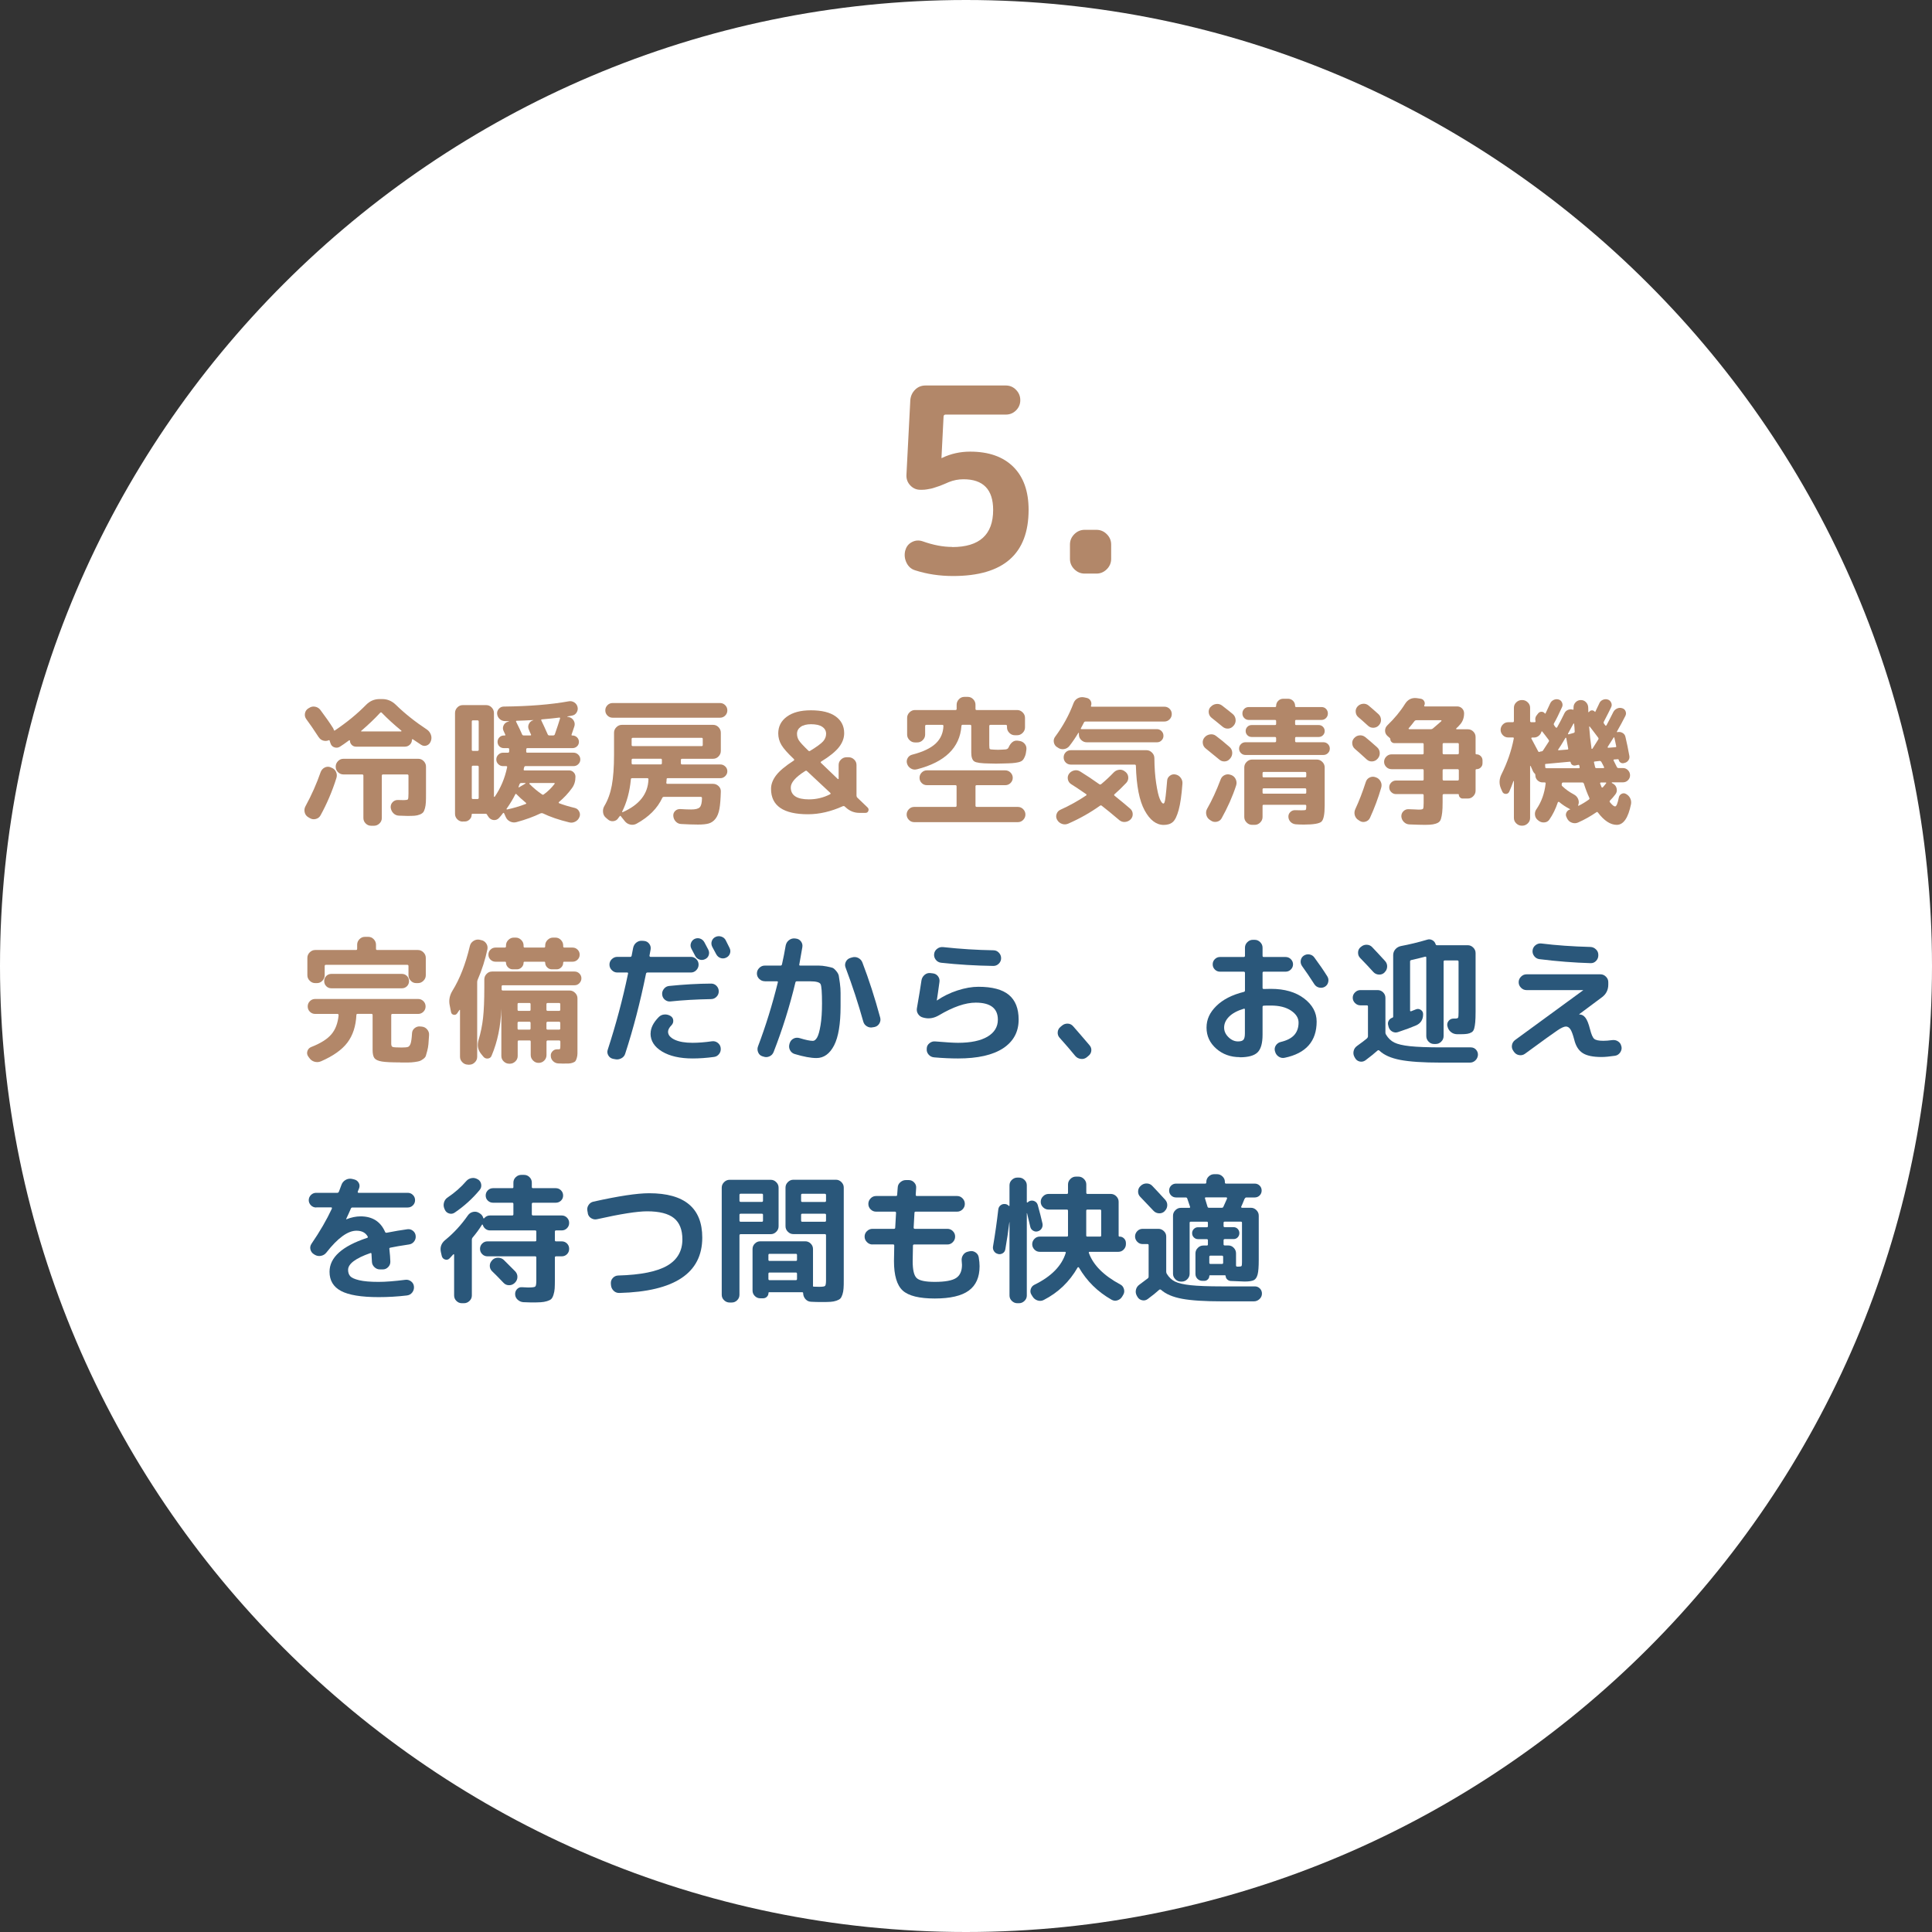 <?xml version="1.0" encoding="UTF-8"?>
<svg id="_レイヤー_2" data-name="レイヤー 2" xmlns="http://www.w3.org/2000/svg" viewBox="0 0 278.96 278.96">
  <rect x="0" y="0" width="278.96" height="278.96" fill="#333333" stroke="none"/>
  <defs>
    <style>
      .cls-1 {
        fill: #2a577a;
      }

      .cls-2 {
        fill: #fff;
      }

      .cls-3 {
        fill: #b28769;
      }
    </style>
  </defs>
  <g id="_文字" data-name="文字">
    <g>
      <path class="cls-2" d="M278.96,139.48c0,76.72-62.77,139.48-139.48,139.48S0,216.2,0,139.48h0C0,62.77,62.77,0,139.48,0s139.48,62.77,139.48,139.48h0Z"/>
      <g>
        <path class="cls-3" d="M44.5,117.99c-.27-.16-.44-.4-.51-.71-.07-.31-.03-.61.13-.89.87-1.59,1.59-3.22,2.18-4.91.11-.29.3-.51.57-.65.27-.14.56-.16.85-.05l.12.06c.31.11.53.3.67.59.14.29.16.58.07.89-.61,1.94-1.38,3.74-2.3,5.41-.15.27-.37.44-.68.52-.31.08-.59.04-.86-.12l-.24-.14ZM46.02,106.45c-.72-1.11-1.32-1.98-1.8-2.62-.17-.24-.24-.51-.19-.81.05-.3.2-.54.45-.71l.14-.08c.27-.19.56-.25.88-.19.32.06.57.22.76.47.77,1.03,1.38,1.9,1.82,2.6.05.08.09.17.12.28.03.11.09.13.18.06,1.72-1.16,3.22-2.39,4.49-3.69.55-.55,1.19-.82,1.92-.82h.42c.72,0,1.37.27,1.94.82,1.33,1.3,2.84,2.49,4.51,3.59.27.19.45.44.56.75.11.31.1.62-.02.93l-.02.04c-.11.28-.3.47-.57.57s-.54.07-.79-.09c-.53-.35-.93-.61-1.2-.8-.03-.03-.06-.03-.09-.01s-.05.04-.05.07c0,.28-.1.52-.3.71s-.44.29-.72.29h-7.05c-.24,0-.45-.08-.62-.25s-.26-.37-.26-.61c0-.03-.01-.05-.04-.06-.03-.01-.05-.01-.08,0-.52.39-.96.69-1.32.92-.25.16-.52.19-.8.1-.28-.09-.47-.28-.56-.56l-.04-.12c-.04-.09-.07-.18-.08-.26-.03-.09-.08-.12-.16-.08-.25.11-.52.12-.79.04-.27-.08-.48-.24-.63-.48ZM58.38,115.52c.29,0,.47-.04.52-.11.05-.07.08-.34.08-.81v-2.6c0-.12-.06-.18-.18-.18h-3.49c-.12,0-.18.06-.18.18v6.11c0,.31-.11.57-.34.79-.23.22-.49.33-.8.33h-.4c-.31,0-.57-.11-.79-.33-.22-.22-.33-.48-.33-.79v-6.11c0-.12-.06-.18-.18-.18h-2.7c-.31,0-.57-.11-.79-.33-.22-.22-.33-.48-.33-.79s.11-.57.33-.8c.22-.23.48-.34.79-.34h10.8c.31,0,.57.11.79.34.22.23.33.49.33.8v3.83c0,.55,0,.98-.02,1.29-.01.31-.06.61-.13.88-.07.27-.16.47-.26.59-.1.12-.26.23-.49.32-.23.09-.47.15-.73.17-.26.02-.61.03-1.05.03-.11,0-.52-.01-1.24-.04-.32-.01-.59-.14-.81-.37-.22-.23-.34-.51-.37-.83-.01-.29.08-.55.29-.76.21-.21.46-.31.77-.3.29.01.6.02.92.02ZM52.17,105.51c-.07.07-.05.1.06.1h5.69s.04-.02.05-.05c0-.03,0-.06-.03-.07-1.07-.88-2.01-1.74-2.82-2.58-.07-.08-.15-.07-.24.02-.77.84-1.68,1.7-2.7,2.58Z"/>
        <path class="cls-3" d="M66.82,118.63c-.31,0-.57-.11-.79-.33-.22-.22-.33-.48-.33-.79v-14.56c0-.31.11-.57.33-.8.22-.23.48-.34.79-.34h3.38c.31,0,.57.11.79.34.22.23.33.49.33.8v12.06s.01.04.04.05c.03,0,.05,0,.08-.03.85-1.24,1.45-2.65,1.78-4.23.03-.12-.02-.18-.14-.18h-.44c-.27,0-.5-.09-.69-.28s-.29-.41-.29-.68.1-.5.29-.69c.19-.19.42-.29.69-.29h.7c.12,0,.18-.06.18-.18,0-.04,0-.09,0-.16,0-.07,0-.11,0-.14,0-.12-.05-.18-.16-.18h-.62c-.25,0-.47-.09-.64-.26-.17-.17-.26-.39-.26-.64s.09-.47.26-.65c.17-.18.39-.27.64-.27h.12c.09,0,.13-.04.1-.12-.03-.05-.07-.14-.12-.26-.05-.12-.09-.21-.12-.26-.13-.27-.14-.53-.02-.8s.32-.45.6-.54l.18-.06s.02,0,.02-.02,0-.02-.02-.02h-.54c-.31,0-.57-.1-.79-.3-.22-.2-.34-.45-.37-.74-.03-.28.06-.53.25-.74.19-.21.43-.32.71-.32,3.67-.04,6.8-.29,9.39-.76.28-.05.54,0,.79.16s.4.38.47.66c.07.28.02.54-.13.79-.15.25-.37.4-.65.45-.29.05-.52.09-.68.12-.01,0-.02.01-.02.03s0,.03.02.03l.22.04c.29.07.52.23.68.5.16.27.19.55.1.84-.08.25-.21.65-.4,1.18-.03.09,0,.14.1.14h.04c.25,0,.47.09.65.27.18.18.27.4.27.65s-.09.47-.27.64c-.18.17-.4.26-.65.26h-6.51c-.12,0-.18.07-.18.2v.3c0,.11.05.16.14.16h6.69c.27,0,.5.1.69.29.19.19.29.42.29.69s-.1.49-.29.68-.42.28-.69.28h-6.93c-.11,0-.17.06-.2.18-.01.03-.03.07-.04.14-.01.07-.02.11-.02.14-.03.11.01.16.12.16h6.43c.25,0,.47.09.65.27.18.18.27.4.27.65,0,.64-.17,1.2-.52,1.66-.53.73-1.15,1.4-1.86,1.98-.03.03-.04.06-.04.1s.02.07.06.08c.63.24,1.38.47,2.26.68.28.07.49.23.63.5.14.27.16.53.05.8-.12.31-.32.53-.61.68-.29.15-.58.18-.89.1-1.48-.36-2.74-.79-3.79-1.3-.11-.04-.21-.04-.32,0-1.01.49-2.17.91-3.46,1.26-.32.09-.63.07-.93-.07-.3-.14-.52-.36-.65-.67l-.22-.5c-.07-.11-.13-.12-.18-.04-.17.24-.37.47-.58.7-.2.21-.45.31-.74.29s-.53-.15-.72-.39l-.14-.2c-.07-.09-.1-.15-.1-.16-.04-.11-.12-.16-.24-.16h-1.86c-.09,0-.14.05-.14.14,0,.27-.1.5-.3.69-.2.19-.43.29-.7.29h-.3ZM68.12,104.19v4.07c0,.11.05.16.16.16h.66c.12,0,.18-.05.18-.16v-4.07c0-.12-.06-.18-.18-.18h-.66c-.11,0-.16.06-.16.18ZM68.12,110.74v4.47c0,.11.05.16.16.16h.66c.12,0,.18-.05.18-.16v-4.47c0-.12-.06-.18-.18-.18h-.66c-.11,0-.16.06-.16.18ZM73.15,116.76s-.03.06,0,.09c.02.03.04.04.07.03.89-.19,1.8-.45,2.7-.8.04-.01.06-.04.06-.08s-.01-.07-.04-.08c-.55-.45-1-.87-1.36-1.24-.08-.08-.14-.07-.18.02-.33.67-.75,1.36-1.24,2.06ZM74.63,104.07c-.12,0-.15.05-.1.16.4.8.69,1.41.86,1.82.04.09.11.14.22.14h.96c.11,0,.14-.05.1-.14-.04-.07-.09-.18-.16-.34-.07-.16-.11-.27-.14-.34-.13-.27-.14-.54-.02-.81.12-.27.32-.46.6-.55h.04s.02,0,.02-.02,0-.02-.02-.02c-1,.05-1.79.09-2.36.1ZM75.85,113.06h-.6c-.11,0-.19.06-.24.18-.07.2-.11.33-.14.38-.01.03,0,.05,0,.06.02.01.04.01.07,0l.92-.54s.02-.03.02-.05-.01-.03-.04-.03ZM76.51,113.06s-.05.02-.07.05c-.02.03-.02.06,0,.07.56.57,1.17,1.08,1.82,1.52.09.07.18.07.26,0,.57-.41,1.09-.91,1.54-1.5.07-.09.05-.14-.06-.14h-3.5ZM78.25,103.87c-.11,0-.13.06-.08.18.21.43.52,1.09.92,2,.04.09.12.14.24.14h.54c.12,0,.2-.05.24-.16.32-.91.57-1.68.76-2.3.01-.08-.02-.12-.1-.12-.61.08-1.46.17-2.52.26Z"/>
        <path class="cls-3" d="M87.74,118.29l-.28-.24c-.23-.2-.36-.47-.39-.8-.03-.33.04-.63.21-.9.49-.83.85-1.81,1.06-2.95.21-1.14.32-2.61.32-4.4v-3.2c0-.31.11-.57.34-.8.23-.23.49-.34.8-.34h13.16c.31,0,.57.11.79.34.22.23.33.49.33.8v2.62c0,.31-.11.57-.33.8s-.48.34-.79.34h-4.47c-.12,0-.18.06-.18.18v.46c0,.12.06.18.18.18h5.53c.27,0,.5.1.7.29.2.19.3.42.3.69s-.1.5-.3.7c-.2.2-.43.3-.7.3h-7.61c-.11,0-.16.05-.16.16,0,.12-.01.29-.04.5,0,.11.05.16.16.16h6.59c.31,0,.57.11.8.33.23.22.33.48.32.79-.03,1.05-.09,1.89-.2,2.49-.11.61-.3,1.08-.57,1.43-.27.35-.6.57-.97.68-.37.11-.89.16-1.56.16-.72,0-1.53-.03-2.42-.08-.31-.01-.57-.13-.78-.35-.21-.22-.33-.48-.36-.79-.03-.29.06-.54.26-.74.2-.2.45-.29.74-.28.61.04,1.14.06,1.58.06.61,0,1.02-.1,1.23-.31s.32-.65.33-1.33c0-.12-.06-.18-.18-.18h-5.31c-.12,0-.2.05-.24.14-.71,1.52-1.94,2.76-3.71,3.73-.29.16-.6.2-.92.13-.32-.07-.59-.24-.8-.51l-.56-.7c-.05-.08-.11-.07-.18.02-.01.04-.05.09-.1.14-.05.05-.09.1-.1.14-.17.25-.41.39-.72.42-.31.03-.57-.07-.8-.28ZM88.46,103.63c-.29,0-.54-.1-.75-.31-.21-.21-.31-.46-.31-.75s.1-.54.31-.75.46-.31.75-.31h15.5c.29,0,.54.1.75.31s.31.46.31.75-.1.54-.31.75c-.21.21-.46.31-.75.31h-15.5ZM89.84,117.19s-.01.05,0,.07c.02.02.04.02.07.01,2.42-1.07,3.66-2.65,3.72-4.75,0-.11-.06-.16-.18-.16h-2.18c-.12,0-.18.06-.18.18-.17,1.78-.59,3.32-1.26,4.65ZM91.2,106.71v.86c0,.11.06.16.18.16h9.93c.11,0,.16-.05.16-.16v-.86c0-.12-.05-.18-.16-.18h-9.93c-.12,0-.18.06-.18.18ZM91.2,110.11v.08c0,.12.05.18.16.18h4.05c.11,0,.16-.06.16-.18v-.46c0-.12-.05-.18-.16-.18h-4.03c-.12,0-.18.06-.18.18v.38Z"/>
        <path class="cls-3" d="M116.68,117.57c-3.57,0-5.35-1.22-5.35-3.67,0-.67.25-1.32.74-1.96.49-.64,1.34-1.35,2.54-2.12.04-.01.06-.05.06-.1s-.01-.09-.04-.12c-.88-.83-1.48-1.5-1.79-2.02-.31-.52-.47-1.08-.47-1.68,0-1,.41-1.81,1.24-2.42.83-.61,1.98-.92,3.46-.92,1.58,0,2.77.29,3.59.88.82.59,1.23,1.4,1.23,2.42,0,.71-.25,1.38-.75,2.02-.5.64-1.36,1.34-2.57,2.08-.09.05-.1.12-.02.2l2.42,2.32s.04.03.07.01.05-.04.05-.07v-1.96c0-.31.11-.57.34-.79.23-.22.49-.33.8-.33h.3c.31,0,.57.11.8.33.23.22.34.48.34.79v4.41c0,.12.04.22.12.3l1.48,1.42c.15.15.18.31.11.5-.07.19-.21.28-.41.28h-.88c-.75,0-1.4-.26-1.96-.78l-.16-.14c-.07-.07-.16-.08-.28-.04-1.71.77-3.38,1.16-5.03,1.16ZM116.24,111.34c-1.38.87-2.06,1.66-2.06,2.36,0,1.15.88,1.72,2.62,1.72,1.09,0,2.12-.25,3.06-.74.09-.05.1-.12.02-.2l-3.36-3.14c-.08-.08-.17-.08-.28,0ZM117.1,104.57c-.64,0-1.14.13-1.49.38-.35.25-.53.59-.53,1,0,.35.09.66.27.95s.64.78,1.37,1.49c.08.08.17.09.26.02.96-.59,1.58-1.04,1.87-1.37.29-.33.43-.69.43-1.09,0-.43-.19-.76-.56-1.01-.37-.25-.92-.37-1.62-.37Z"/>
        <path class="cls-3" d="M132.01,118.71c-.31,0-.57-.11-.78-.33-.21-.22-.32-.48-.32-.77s.11-.55.32-.77c.21-.22.47-.33.78-.33h5.93c.12,0,.18-.06.18-.18v-2.8c0-.11-.06-.16-.18-.16h-4.11c-.29,0-.54-.1-.75-.31-.21-.21-.31-.46-.31-.75s.1-.55.31-.76c.21-.21.46-.32.75-.32h11.32c.29,0,.55.11.76.32.21.21.32.47.32.76s-.11.54-.32.75c-.21.21-.47.31-.76.31h-4.12c-.12,0-.18.05-.18.16v2.8c0,.12.06.18.18.18h5.93c.31,0,.57.11.78.33s.32.48.32.77-.11.55-.32.77c-.21.22-.47.33-.78.33h-14.94ZM132.37,111.08c-.29.08-.58.04-.85-.12-.27-.16-.46-.39-.55-.7-.09-.28-.06-.55.09-.81s.38-.42.67-.49c1.52-.39,2.64-.92,3.37-1.6.72-.68,1.09-1.53,1.12-2.54,0-.11-.06-.16-.18-.16h-2.28c-.12,0-.18.06-.18.18v1.22c0,.31-.11.57-.34.8-.23.23-.49.34-.8.34h-.32c-.31,0-.57-.11-.8-.34-.23-.23-.34-.49-.34-.8v-2.4c0-.31.11-.57.34-.8.23-.23.49-.34.8-.34h5.83c.12,0,.18-.05.18-.16v-.6c0-.31.11-.57.33-.8.22-.23.48-.34.79-.34h.48c.31,0,.57.11.79.34.22.23.33.49.33.8v.6c0,.11.06.16.18.16h5.83c.31,0,.57.11.8.34.23.23.34.49.34.8v1.36c0,.31-.11.57-.34.8-.23.23-.49.34-.8.34h-.32c-.31,0-.57-.11-.8-.34-.23-.23-.34-.49-.34-.8v-.18c0-.12-.06-.18-.18-.18h-2.22c-.11,0-.16.06-.16.18v2.76c0,.32.03.5.08.55.05.05.26.08.62.09.05,0,.15,0,.28.01.13,0,.23.01.28.01s.14,0,.27-.01c.13,0,.22-.01.29-.01.24-.01.41-.02.5-.03.09,0,.18-.03.27-.07s.15-.11.19-.2c.32-.72.75-1.05,1.28-1l.28.04c.32.04.58.18.78.42.2.24.28.52.24.84-.04.39-.1.69-.19.92-.09.23-.19.42-.32.57s-.34.26-.64.33c-.3.07-.6.11-.91.13-.31.02-.77.04-1.4.05-.11,0-.26,0-.46.01-.2,0-.35.01-.46.01s-.26,0-.46-.01c-.2,0-.35-.01-.46-.01-1.19-.01-1.93-.11-2.22-.3-.29-.19-.44-.61-.44-1.28v-3.83c0-.12-.06-.18-.18-.18h-1.06c-.12,0-.18.06-.18.18-.23,3.12-2.37,5.21-6.43,6.25Z"/>
        <path class="cls-3" d="M152.61,107.87c-.25-.17-.4-.41-.45-.71-.05-.3.02-.57.21-.81,1.11-1.5,1.99-3.1,2.64-4.83.12-.31.32-.54.59-.69.27-.15.57-.2.89-.15l.38.08c.27.05.47.19.6.42.13.23.15.47.06.72-.03.09,0,.14.1.14h10.5c.29,0,.54.1.75.31.21.21.31.46.31.75s-.1.55-.31.76c-.21.21-.46.32-.75.32h-11.38c-.12,0-.2.05-.24.14-.19.37-.33.65-.44.84-.05.08-.02.12.1.12h10.88c.25,0,.47.09.66.28.19.19.28.41.28.68s-.09.47-.27.66c-.18.19-.4.28-.67.28h-10.13c-.31,0-.57-.11-.8-.33-.23-.22-.34-.48-.34-.79v-.2s-.01-.04-.03-.05c-.02,0-.04,0-.05.01-.4.67-.83,1.3-1.28,1.88-.2.25-.46.41-.78.46-.32.05-.61-.01-.88-.2l-.14-.1ZM153.11,116.92c1.33-.6,2.57-1.29,3.71-2.06.04-.01.06-.05.06-.1s-.02-.09-.06-.1c-.88-.61-1.6-1.09-2.16-1.44-.25-.16-.41-.39-.47-.69-.06-.3,0-.57.17-.81.19-.25.44-.41.75-.48.31-.07.6-.01.87.16.91.56,1.83,1.18,2.76,1.84.08.05.17.05.26-.02.64-.53,1.25-1.1,1.82-1.7.23-.23.5-.35.81-.38.31-.03.59.07.83.28l.06.04c.24.2.37.46.39.77.02.31-.08.58-.29.81-.65.68-1.22,1.23-1.7,1.64-.08.08-.07.15.02.22.88.71,1.62,1.32,2.22,1.84.24.2.37.45.39.76.02.31-.08.57-.29.8-.23.23-.5.35-.81.38-.31.03-.59-.06-.83-.26-1.07-.91-1.92-1.6-2.54-2.08-.08-.07-.17-.07-.26,0-1.36.97-2.88,1.84-4.57,2.58-.29.13-.6.15-.91.04-.31-.11-.55-.31-.71-.6-.15-.27-.17-.54-.07-.83.1-.29.28-.49.55-.61ZM169.69,111.82c.32.05.58.21.78.47s.29.55.26.87c-.12,1.64-.3,2.9-.54,3.78-.24.87-.52,1.46-.84,1.74-.32.29-.76.43-1.32.43-1.08,0-2-.7-2.76-2.1-.76-1.4-1.18-3.54-1.26-6.43,0-.12-.06-.18-.18-.18h-9.21c-.29,0-.54-.1-.74-.3-.2-.2-.3-.45-.3-.74s.1-.54.3-.74c.2-.2.45-.3.74-.3h10.92c.31,0,.57.12.8.35.23.23.34.5.34.81.01,1.36.1,2.57.26,3.62.16,1.05.33,1.81.52,2.25.19.45.36.67.52.67.07,0,.12-.06.17-.18.05-.12.1-.43.16-.92.06-.49.13-1.22.21-2.18.01-.29.14-.53.38-.72s.51-.25.8-.2Z"/>
        <path class="cls-3" d="M174.09,108.07c-.24-.19-.38-.44-.42-.75-.04-.31.04-.59.24-.83l.02-.02c.2-.24.46-.38.78-.43.32-.05.61.02.86.21.56.41,1.21.95,1.96,1.6.24.21.37.48.39.79.02.31-.07.6-.27.85l-.06.06c-.19.24-.43.37-.74.39-.31.02-.57-.07-.8-.27-.28-.24-.93-.77-1.96-1.6ZM177.77,111.9c.31.12.53.33.66.62.13.29.15.59.06.88-.53,1.63-1.24,3.21-2.1,4.75-.15.27-.38.43-.69.5-.31.07-.6.01-.85-.16l-.18-.12c-.25-.17-.42-.41-.49-.72-.07-.31-.04-.59.11-.86.71-1.24,1.36-2.66,1.96-4.25.11-.29.3-.5.58-.63.28-.13.57-.14.86-.03l.08.02ZM178.01,103.11c.24.21.37.48.4.79.03.31-.06.6-.26.85l-.06.06c-.2.24-.45.37-.75.39-.3.02-.57-.07-.81-.27-.71-.59-1.24-1.01-1.58-1.28-.24-.19-.38-.43-.42-.74-.04-.31.04-.58.24-.82l.04-.02c.21-.24.48-.38.79-.42.31-.04.6.03.85.22.76.59,1.28,1,1.56,1.24ZM179.85,109.01c-.27,0-.49-.09-.67-.27-.18-.18-.27-.4-.27-.65s.09-.47.27-.65c.18-.18.4-.27.67-.27h4.23c.12,0,.18-.06.18-.18v-.4c0-.12-.06-.18-.18-.18h-3.36c-.24,0-.44-.08-.61-.25-.17-.17-.25-.37-.25-.61s.08-.44.25-.61c.17-.17.37-.25.61-.25h3.36c.12,0,.18-.05.18-.16v-.42c0-.11-.06-.16-.18-.16h-3.77c-.25,0-.47-.09-.65-.27-.18-.18-.27-.4-.27-.67s.09-.47.26-.65c.17-.18.39-.27.66-.27h3.79c.11,0,.16-.05.16-.16,0-.29.1-.54.3-.74.2-.2.45-.3.74-.3h.66c.29,0,.54.1.74.3.2.2.3.45.3.74,0,.11.05.16.16.16h3.65c.27,0,.49.09.66.27.17.18.26.4.26.65,0,.27-.09.49-.27.67-.18.18-.4.27-.65.27h-3.65c-.11,0-.16.05-.16.16v.42c0,.11.05.16.16.16h3.25c.24,0,.44.08.61.25.17.17.25.37.25.61s-.08.44-.25.61c-.17.17-.37.25-.61.25h-3.25c-.11,0-.16.06-.16.18v.4c0,.12.05.18.16.18h3.91c.27,0,.49.09.67.27.18.18.27.4.27.65s-.09.47-.27.65c-.18.18-.4.27-.67.27h-11.22ZM187.93,117c.33,0,.53-.02.59-.06.06-.04.09-.19.09-.44v-.14c0-.11-.06-.16-.18-.16h-5.97c-.11,0-.16.05-.16.16v1.6c0,.31-.11.57-.34.8-.23.23-.49.34-.8.34h-.36c-.31,0-.57-.11-.8-.34-.23-.23-.34-.49-.34-.8v-7.15c0-.31.11-.57.34-.8.23-.23.49-.34.8-.34h9.33c.31,0,.57.11.8.34.23.23.34.49.34.8v5.49c0,1.28-.16,2.06-.47,2.34-.31.28-1.16.42-2.53.42-.4,0-.79-.01-1.18-.04-.29-.03-.54-.14-.74-.34-.2-.2-.31-.45-.32-.74-.01-.27.08-.5.28-.69.2-.19.43-.28.7-.27.28.01.59.02.92.02ZM182.3,111.64v.44c0,.11.05.16.16.16h5.97c.12,0,.18-.05.18-.16v-.44c0-.12-.06-.18-.18-.18h-5.97c-.11,0-.16.06-.16.18ZM188.43,114.6c.12,0,.18-.05.18-.16v-.44c0-.12-.06-.18-.18-.18h-5.97c-.11,0-.16.06-.16.18v.44c0,.11.05.16.16.16h5.97Z"/>
        <path class="cls-3" d="M197.33,109.65c-.75-.69-1.32-1.2-1.7-1.52-.23-.2-.35-.45-.38-.75-.03-.3.06-.56.26-.79.21-.24.47-.38.78-.41.31-.03.59.05.84.25.39.31.95.79,1.7,1.46.24.21.37.48.39.8.02.32-.08.6-.29.84l-.04.04c-.2.23-.45.35-.76.37s-.57-.08-.8-.29ZM198.67,112.24c.31.11.53.31.68.6.15.29.17.59.08.9-.43,1.48-.97,2.93-1.62,4.35-.13.28-.35.46-.65.55-.3.09-.58.05-.83-.11l-.18-.12c-.27-.16-.44-.39-.53-.69-.09-.3-.06-.6.07-.89.55-1.17,1.05-2.48,1.52-3.93.09-.29.28-.51.55-.64.27-.13.56-.15.85-.04l.06.02ZM197.53,104.79c-.61-.56-1.08-.97-1.4-1.24-.23-.19-.35-.43-.38-.74-.03-.31.06-.57.26-.8.21-.23.47-.36.78-.39.31-.03.58.05.82.25.31.25.78.67,1.42,1.24.23.21.35.47.37.78.02.31-.08.58-.29.82-.2.23-.46.35-.77.37-.31.02-.58-.08-.81-.29ZM204.84,116.9c.36,0,.57-.04.63-.12.06-.08.09-.35.09-.82v-1.12c0-.12-.05-.18-.16-.18h-3.83c-.27,0-.5-.1-.69-.29-.19-.19-.29-.42-.29-.69s.1-.5.29-.69c.19-.19.42-.29.69-.29h3.83c.11,0,.16-.06.16-.18v-1.28c0-.12-.05-.18-.16-.18h-4.47c-.29,0-.55-.1-.76-.31-.21-.21-.32-.46-.32-.75s.11-.55.32-.76.47-.32.76-.32h4.47c.11,0,.16-.05.16-.16v-1.3c0-.11-.05-.16-.16-.16h-4.07c-.16,0-.3-.06-.41-.17-.11-.11-.17-.25-.17-.41,0-.05-.02-.1-.06-.14l-.38-.34c-.21-.2-.32-.45-.32-.74s.11-.55.32-.76c1.04-1,1.9-2.04,2.56-3.1.4-.64.96-.92,1.68-.84l.54.08c.24.03.42.14.54.35.12.21.13.42.02.63-.03.09,0,.14.08.14h4.67c.28,0,.52.1.71.29.19.19.29.43.29.71,0,.69-.23,1.28-.7,1.74l-.16.18c-.11.11-.19.19-.26.24-.03.03-.03.06-.02.09.01.03.03.05.06.05h1.62c.31,0,.57.11.79.33.22.22.33.48.33.79v2.38c0,.08.05.12.14.12.24,0,.44.09.61.26s.25.38.25.62v.4c0,.24-.08.44-.25.61-.17.17-.37.25-.61.25-.09,0-.14.05-.14.14v2.96c0,.31-.11.57-.33.8-.22.23-.48.34-.79.34h-.76c-.15,0-.27-.06-.38-.17-.11-.11-.16-.24-.16-.39,0-.05-.03-.08-.08-.08h-2.08c-.12,0-.18.06-.18.18v.98c0,.64-.02,1.14-.06,1.49-.04.35-.1.66-.18.93-.08.27-.23.45-.44.56-.21.11-.45.18-.72.23-.27.05-.65.07-1.14.07s-1.23-.02-2.24-.06c-.32-.01-.59-.13-.81-.35-.22-.22-.34-.48-.37-.79-.01-.29.08-.55.29-.76s.46-.31.75-.3c.2,0,.47.01.8.03.33.02.55.03.66.03ZM203.47,105.29h3.14c.12,0,.22-.04.3-.12.71-.6,1.11-.95,1.22-1.06.03-.05,0-.09-.06-.12h-3.54c-.13,0-.23.05-.3.14-.24.32-.52.67-.84,1.04-.03.05,0,.09.08.12ZM208.3,107.45v1.3c0,.11.06.16.18.16h1.98c.12,0,.18-.05.18-.16v-1.3c0-.11-.06-.16-.18-.16h-1.98c-.12,0-.18.05-.18.16ZM208.3,111.24v1.28c0,.12.06.18.18.18h1.98c.12,0,.18-.06.18-.18v-1.28c0-.12-.06-.18-.18-.18h-1.98c-.12,0-.18.06-.18.18Z"/>
        <path class="cls-3" d="M226.65,116.92c.07-.04.07-.07.02-.1-.56-.29-1.08-.63-1.54-1.02-.03-.03-.06-.03-.11-.02-.05.01-.08.04-.09.08-.32.95-.73,1.78-1.22,2.48-.17.25-.42.39-.74.41-.32.02-.6-.07-.84-.27l-.1-.08c-.24-.2-.37-.45-.4-.76-.03-.31.05-.59.24-.84.71-1.04,1.14-2.26,1.3-3.65.03-.12-.03-.18-.16-.18h-.28c-.28,0-.52-.1-.73-.3-.21-.2-.31-.44-.31-.72,0-.13-.04-.23-.12-.28-.08-.07-.15-.17-.22-.3-.04-.09-.1-.22-.17-.38-.07-.16-.13-.29-.17-.38-.01-.01-.03-.02-.05-.02s-.03,0-.03.02v7.49c0,.31-.11.57-.34.79-.23.22-.49.33-.8.33h-.06c-.31,0-.57-.11-.8-.33-.23-.22-.34-.48-.34-.79v-5.33s-.03-.01-.06,0c-.23.63-.43,1.15-.62,1.56-.11.21-.28.31-.51.3-.23-.01-.4-.13-.49-.34l-.2-.46c-.28-.67-.25-1.34.08-2.02.84-1.68,1.44-3.4,1.78-5.17.03-.11-.02-.16-.14-.16h-.66c-.31,0-.57-.11-.78-.33-.21-.22-.32-.48-.32-.77s.11-.55.32-.77c.21-.22.47-.33.78-.33h.66c.11,0,.16-.06.16-.18v-1.9c0-.31.11-.57.34-.79.23-.22.49-.33.8-.33h.06c.31,0,.57.11.8.33.23.22.34.48.34.79v1.9c0,.12.06.18.18.18h.46s.08-.01.11-.03c.03-.02.04-.05.03-.09-.09-.39,0-.72.26-1l.16-.2c.13-.13.29-.2.47-.19.18,0,.33.08.45.23.05.05.09.05.12-.02.05-.09.27-.57.66-1.42.11-.23.27-.39.5-.5.23-.11.47-.13.72-.06.23.07.39.21.49.44.1.23.1.45,0,.66-.43.95-.81,1.73-1.16,2.34-.05.09-.05.19.02.28.03.04.06.09.11.16.05.07.08.11.11.14.03.03.06.04.1.05.04,0,.07,0,.1-.03.36-.64.72-1.33,1.08-2.08.11-.21.27-.37.5-.46.23-.09.45-.11.68-.04.08.03.12,0,.12-.08v-.22c0-.31.1-.56.31-.77.21-.21.46-.31.75-.31s.54.1.74.31c.2.21.31.46.32.75,0,.08,0,.19.01.34,0,.15,0,.25,0,.32,0,.01,0,.02.03.03.02,0,.04,0,.05-.01l.08-.08c.11-.12.24-.18.39-.17.15,0,.28.07.39.19.03.05.05.05.08,0,.04-.08.1-.2.17-.36.07-.16.14-.31.21-.44.07-.13.13-.26.18-.38.09-.24.26-.41.49-.52.23-.11.48-.13.73-.06.23.07.39.21.5.44.11.23.11.45,0,.68-.19.4-.54,1.1-1.06,2.1-.04.09-.03.19.04.28l.18.24c.05.08.11.07.18-.04.23-.41.55-1.05.98-1.9.12-.23.3-.39.54-.5.24-.11.49-.12.74-.04.23.07.39.21.48.43.09.22.09.44-.02.67-.39.76-.79,1.52-1.22,2.26-.01.03,0,.05,0,.08.02.03.04.03.05.02.27-.07.52-.03.75.1.23.13.38.33.43.6.2.85.39,1.76.56,2.72.04.23,0,.44-.13.63-.13.19-.3.32-.51.37l-.14.04c-.17.05-.34.03-.49-.07-.15-.1-.24-.24-.27-.41-.01-.05-.05-.08-.12-.08l-.52.04c-.11,0-.13.06-.08.18.05.09.13.25.23.46.1.21.18.37.23.46.04.09.12.14.24.14h.64c.28,0,.52.1.72.31.2.21.3.45.3.73s-.1.52-.3.72c-.2.2-.44.3-.72.3h-1.58s-.04.01-.04.04,0,.05.02.06l.2.12c.27.16.43.39.49.7.06.31,0,.58-.19.82-.24.32-.5.62-.78.9-.07.07-.07.15,0,.24.32.4.57.6.74.6.19,0,.37-.43.54-1.3.05-.24.19-.41.4-.52.21-.11.43-.1.64.02.27.15.47.35.6.62.13.27.17.55.12.84-.4,2-1.09,3-2.06,3-.91,0-1.82-.59-2.72-1.78-.07-.09-.14-.11-.22-.04-.83.57-1.71,1.07-2.64,1.48-.29.13-.59.14-.9.03-.31-.11-.53-.31-.68-.59l-.08-.18c-.12-.21-.14-.43-.05-.65s.24-.38.47-.47ZM221.11,106.63c.11.21.27.52.49.92.22.4.38.71.49.92.05.11.13.13.24.08.08-.04.17-.06.26-.06.08,0,.15-.04.2-.12.37-.56.65-.98.82-1.26.07-.09.07-.19,0-.28-.11-.15-.27-.36-.49-.65-.22-.29-.36-.47-.43-.55-.05-.05-.09-.05-.12.02-.07.24-.2.44-.4.6-.2.16-.43.24-.68.24h-.28s-.07.02-.09.05c-.02.03-.02.06-.01.09ZM223.27,110.92h4.67c.12,0,.17-.05.14-.14,0-.03,0-.07-.02-.12-.01-.05-.02-.09-.02-.12-.03-.09-.09-.13-.18-.1l-.36.08c-.17.04-.33.02-.47-.07-.14-.09-.22-.22-.25-.39,0-.05-.03-.08-.1-.08l-3.46.32c-.11,0-.15.06-.12.18.01.07.02.17.02.3,0,.09.05.14.16.14ZM225.01,108.19c-.07.09-.05.14.06.14l1.22-.1c.12,0,.17-.05.14-.16-.03-.11-.07-.34-.13-.7-.06-.36-.11-.63-.15-.8-.01-.03-.03-.04-.06-.05-.03,0-.05,0-.06.03-.49.83-.83,1.38-1.02,1.64ZM225.61,113.54c.44.43.99.82,1.66,1.18.28.15.48.37.6.66.12.29.12.59,0,.88-.01.03,0,.05,0,.07.02.02.04.02.07.01.47-.23.96-.52,1.46-.88.11-.08.13-.17.08-.26-.28-.6-.54-1.28-.78-2.04-.05-.12-.13-.18-.24-.18h-2.76c-.11,0-.17.06-.2.18v.1c-.03.09,0,.19.1.28ZM226.41,105.91c-.03.07,0,.11.08.12l.72-.2c.11-.03.16-.09.16-.2,0-.12-.01-.3-.03-.54-.02-.24-.04-.43-.05-.56,0-.03-.01-.05-.04-.06-.03-.01-.05,0-.06.02-.35.64-.61,1.11-.78,1.42ZM229.56,104.93s-.05-.04-.07-.03c-.02,0-.03.02-.03.05.08,1.08.19,2.13.34,3.14,0,.03.02.04.06.04.03,0,.05-.01.08-.04.11-.16.26-.4.45-.71.19-.31.32-.51.37-.59.07-.09.07-.19,0-.28-.13-.19-.34-.46-.61-.81-.27-.35-.47-.61-.59-.77ZM230.98,109.87l-.68.08c-.12,0-.17.05-.14.16.03.15.08.37.16.66.01.09.08.14.2.14h1s.07-.02.09-.05c.02-.03.02-.06,0-.09-.13-.28-.26-.53-.38-.74-.08-.12-.17-.17-.26-.16ZM231.8,112.98h-.66s-.07.02-.09.06c-.02.04-.02.08,0,.12.03.07.06.16.11.27.05.11.08.19.09.23.01.03.04.04.08.05.04,0,.07,0,.1-.03.21-.24.37-.43.46-.56.07-.09.04-.14-.08-.14ZM232.14,107.83s-.03.06-.01.09c.02.03.05.05.09.05l1-.08c.12,0,.17-.05.14-.16-.03-.16-.07-.38-.14-.66-.07-.28-.11-.46-.12-.54-.03-.09-.07-.1-.12-.02l-.84,1.32Z"/>
        <path class="cls-3" d="M57.78,153.4c-1.24,0-2.13-.04-2.65-.13-.53-.09-.88-.25-1.06-.48-.18-.23-.27-.63-.27-1.19v-5.03c0-.12-.05-.18-.16-.18h-2c-.12,0-.18.05-.18.16-.08,1.62-.51,2.94-1.3,3.99-.79,1.04-2.06,1.94-3.81,2.7-.31.13-.62.15-.94.06-.32-.09-.57-.28-.76-.56l-.16-.22c-.16-.24-.19-.5-.1-.77s.27-.46.54-.57c1.36-.53,2.34-1.15,2.92-1.84.59-.69.93-1.61,1.04-2.74,0-.13-.05-.2-.16-.2h-3.22c-.31,0-.56-.11-.77-.32-.21-.21-.31-.47-.31-.76s.1-.55.31-.76c.21-.21.46-.32.77-.32h14.86c.31,0,.56.11.77.32.21.21.31.47.31.76s-.1.55-.31.76c-.21.21-.46.32-.77.32h-3.72c-.11,0-.16.06-.16.18v4.13c0,.25.07.41.21.46.14.05.57.08,1.29.08.47,0,.78-.03.93-.09s.28-.22.37-.49c.09-.27.16-.75.2-1.46.01-.31.14-.56.37-.75.23-.19.5-.28.81-.25l.22.02c.32.03.58.16.79.41.21.25.3.53.27.85-.03.53-.06.96-.09,1.29-.03.33-.09.64-.17.95-.08.31-.15.54-.2.71-.05.17-.18.32-.37.46s-.36.24-.49.29c-.13.05-.37.1-.72.15-.35.05-.65.07-.91.07h-1.21ZM53.17,135.27c.31,0,.57.11.79.34.22.23.33.49.33.8v.6c0,.11.06.16.18.16h5.87c.31,0,.57.11.8.34.23.23.34.49.34.8v2.5c0,.31-.11.57-.34.8-.23.23-.49.34-.8.34h-.24c-.31,0-.57-.11-.79-.34-.22-.23-.33-.49-.33-.8v-1.32c0-.12-.06-.18-.18-.18h-11.74c-.12,0-.18.06-.18.18v1.32c0,.31-.11.57-.33.8-.22.23-.48.34-.79.34h-.24c-.31,0-.57-.11-.8-.34-.23-.23-.34-.49-.34-.8v-2.5c0-.31.11-.57.34-.8.23-.23.49-.34.8-.34h5.87c.12,0,.18-.05.18-.16v-.6c0-.31.11-.57.33-.8.22-.23.48-.34.79-.34h.48ZM58.02,140.62c.29,0,.54.1.74.3.2.2.3.45.3.74s-.1.54-.3.74c-.2.2-.45.3-.74.3h-10.17c-.29,0-.54-.1-.74-.3-.2-.2-.3-.45-.3-.74s.1-.54.3-.74c.2-.2.45-.3.74-.3h10.17Z"/>
        <path class="cls-3" d="M67.56,153.72c-.31,0-.57-.11-.8-.34-.23-.23-.34-.49-.34-.8v-6.73s0-.04-.03-.04c-.02,0-.04,0-.05.02-.19.28-.3.45-.34.5-.13.17-.3.24-.51.19-.21-.05-.33-.18-.37-.41l-.2-1.02c-.13-.69,0-1.38.42-2.06,1.05-1.7,1.89-3.84,2.5-6.43.07-.31.24-.55.51-.73.27-.18.56-.24.87-.19l.24.06c.31.05.55.21.73.46.18.25.24.53.19.84-.32,1.52-.79,3-1.42,4.45-.04.09-.06.21-.06.34v10.76c0,.31-.11.57-.34.8-.23.23-.49.34-.8.34h-.2ZM72.61,142.26c-.12,0-.18.05-.18.16v.44c0,.11.06.16.18.16h9.63c.31,0,.57.11.8.34.23.23.34.49.34.8v6.97c0,.43,0,.75,0,.98s-.04.45-.1.66c-.06.21-.13.36-.2.45s-.2.16-.39.23c-.19.07-.38.1-.58.11-.2,0-.49.01-.88.01-.04,0-.13,0-.26-.01-.13,0-.25-.01-.34-.01-.29-.01-.55-.12-.76-.32-.21-.2-.33-.45-.34-.74-.03-.27.06-.5.25-.7.19-.2.42-.29.69-.28h.2c.11,0,.17-.02.2-.07.03-.05.04-.2.04-.47v-.56c0-.12-.06-.18-.18-.18h-1.64c-.12,0-.18.06-.18.18v1.92c0,.32-.11.59-.33.81-.22.22-.49.33-.81.33s-.57-.11-.8-.34c-.23-.23-.34-.49-.34-.8v-1.92c0-.12-.05-.18-.16-.18h-1.56c-.11,0-.16.06-.16.18v2.06c0,.31-.11.57-.34.79-.23.22-.49.33-.8.33h-.08c-.31,0-.57-.11-.8-.33-.23-.22-.34-.48-.34-.79v-6.83c-.09,2.54-.56,4.79-1.4,6.77-.09.25-.27.4-.54.43-.27.03-.49-.06-.66-.27l-.34-.42c-.45-.56-.57-1.21-.36-1.96.32-1.05.54-2.13.66-3.22.12-1.09.18-2.54.18-4.35v-1.2c0-.31.11-.57.33-.8.22-.23.48-.34.79-.34h11.92c.27,0,.5.1.69.29.19.19.29.42.29.69s-.1.5-.29.7c-.19.2-.42.3-.69.3h-10.33ZM70.82,138.56c-.2-.2-.3-.44-.3-.72s.1-.52.3-.72.44-.3.72-.3h1.34c.12,0,.18-.06.18-.18v-.12c0-.31.11-.57.34-.8.23-.23.49-.34.8-.34h.26c.31,0,.57.11.8.34.23.23.34.49.34.8v.12c0,.12.05.18.16.18h2.8c.11,0,.16-.06.16-.18v-.12c0-.31.11-.57.34-.8.23-.23.49-.34.8-.34h.34c.31,0,.57.11.79.34s.33.49.33.8v.12c0,.12.06.18.18.18h1.18c.28,0,.52.1.72.3s.3.44.3.72-.1.52-.3.72c-.2.2-.44.3-.72.3h-1.2c-.11,0-.16.05-.16.14,0,.27-.09.49-.28.68-.19.19-.41.28-.66.28h-.7c-.27,0-.49-.1-.68-.29-.19-.19-.28-.42-.28-.67,0-.09-.05-.14-.14-.14h-2.84c-.09,0-.14.05-.14.14,0,.25-.09.48-.28.67-.19.19-.41.29-.68.29h-.62c-.25,0-.48-.1-.67-.29-.19-.19-.29-.42-.29-.67,0-.09-.05-.14-.14-.14h-1.38c-.28,0-.52-.1-.72-.3ZM74.73,145v.78c0,.12.05.18.16.18h1.56c.11,0,.16-.06.16-.18v-.78c0-.12-.05-.18-.16-.18h-1.56c-.11,0-.16.06-.16.18ZM74.73,147.71v.78c0,.12.05.18.16.18h1.56c.11,0,.16-.06.16-.18v-.78c0-.12-.05-.18-.16-.18h-1.56c-.11,0-.16.06-.16.18ZM78.9,145v.78c0,.12.06.18.18.18h1.64c.12,0,.18-.06.18-.18v-.78c0-.12-.06-.18-.18-.18h-1.64c-.12,0-.18.06-.18.18ZM78.9,147.71v.78c0,.12.06.18.18.18h1.64c.12,0,.18-.06.18-.18v-.78c0-.12-.06-.18-.18-.18h-1.64c-.12,0-.18.06-.18.18Z"/>
        <path class="cls-1" d="M88.5,152.88c-.29-.07-.52-.23-.67-.5-.15-.27-.18-.55-.07-.84,1.16-3.56,2.14-7.21,2.92-10.94.03-.12-.01-.18-.12-.18h-1.42c-.31,0-.57-.11-.8-.34-.23-.23-.34-.49-.34-.8s.11-.57.34-.79c.23-.22.49-.33.8-.33h1.86c.11,0,.17-.05.2-.16.11-.51.18-.89.22-1.14.07-.32.22-.58.47-.77.25-.19.53-.28.85-.25l.26.02c.31.03.55.16.74.41.19.25.25.52.2.83-.01.11-.04.25-.08.44-.04.19-.07.33-.08.44-.01.04,0,.08.03.12.03.04.07.06.11.06h5.83c.31,0,.57.11.79.33.22.22.33.48.33.79s-.11.57-.33.8c-.22.23-.48.34-.79.34h-6.25c-.12,0-.19.05-.22.16-.84,4.14-1.84,7.98-3,11.54-.09.31-.28.54-.57.69-.29.15-.58.2-.89.13l-.32-.06ZM93.94,149.23c0-.79.39-1.58,1.18-2.38.23-.23.5-.35.83-.37s.62.06.89.23c.23.15.35.35.37.62.02.27-.06.5-.25.7-.33.33-.5.65-.5.94,0,.47.32.85.95,1.15s1.5.45,2.59.45c.8,0,1.74-.07,2.8-.22.31-.04.58.03.83.22.25.19.39.43.43.74.04.32-.03.61-.22.86-.19.25-.43.4-.74.44-1.09.15-2.13.22-3.1.22-1.84,0-3.31-.34-4.42-1.01-1.1-.67-1.65-1.54-1.65-2.59ZM96,144.35c-.23-.19-.36-.44-.39-.75-.03-.31.06-.58.26-.83.2-.25.45-.38.76-.41,2.08-.21,4.1-.33,6.05-.34.31,0,.57.11.78.33.21.22.32.48.32.79s-.11.57-.33.79c-.22.22-.48.33-.79.33-2.12.04-4.08.15-5.87.34-.29.03-.56-.06-.79-.25ZM100.39,138.04c-.07-.12-.16-.3-.28-.53s-.21-.41-.28-.53c-.13-.25-.16-.52-.07-.79.09-.27.26-.48.51-.61.27-.13.54-.15.81-.06.27.09.48.27.63.54.07.12.16.3.28.53.12.23.21.41.28.53.13.27.15.53.06.8-.09.27-.27.46-.54.58-.25.12-.52.14-.79.05s-.48-.26-.61-.51ZM102.77,135.9c.09-.27.26-.48.53-.61.27-.13.55-.15.84-.06.29.09.51.27.64.52.07.13.16.33.29.58.13.25.22.43.27.54.13.27.15.53.06.8-.09.27-.27.47-.54.6-.27.13-.54.15-.81.06-.27-.09-.48-.27-.63-.54-.12-.24-.31-.6-.58-1.08-.13-.27-.16-.54-.07-.81Z"/>
        <path class="cls-1" d="M110.43,141.68c-.31,0-.57-.11-.8-.33-.23-.22-.34-.48-.34-.79s.11-.57.34-.8c.23-.23.49-.34.8-.34h2.28c.11,0,.17-.06.2-.18.2-.88.38-1.8.54-2.74.07-.31.22-.56.47-.75s.53-.28.85-.25l.14.02c.31.03.55.16.74.41.19.25.25.52.2.83-.17,1.01-.32,1.85-.44,2.5-.03.11.02.16.14.16h2.67c.34,0,.72.04,1.13.12s.7.15.85.2c.15.05.33.21.54.46.21.25.33.48.37.68.04.2.09.56.16,1.07.07.51.1.98.1,1.41v1.92c0,2.56-.31,4.45-.94,5.67-.63,1.21-1.48,1.82-2.54,1.82-.8,0-1.85-.19-3.14-.58-.31-.09-.53-.28-.68-.56-.15-.28-.17-.58-.08-.9l.04-.12c.09-.29.28-.51.55-.65.27-.14.56-.16.87-.07.88.27,1.52.4,1.92.4.23,0,.43-.17.62-.5.19-.33.35-.92.49-1.77.14-.85.21-1.89.21-3.13,0-1.6-.07-2.54-.21-2.8s-.64-.4-1.51-.4h-1.92c-.11,0-.17.05-.2.16-.83,3.46-1.88,6.8-3.14,10.03-.12.31-.32.52-.61.65-.29.13-.58.14-.87.03l-.14-.04c-.29-.09-.5-.28-.62-.57-.12-.29-.13-.58-.02-.87,1.11-2.92,2.06-6,2.86-9.23.03-.11-.01-.16-.12-.16h-1.76ZM124.65,147.51c-.71-2.55-1.56-5.15-2.56-7.81-.11-.28-.09-.56.04-.83.13-.27.35-.46.64-.55l.26-.08c.31-.09.61-.07.9.08.29.15.49.37.6.68.92,2.4,1.78,5.05,2.56,7.93.08.29.04.58-.12.85-.16.27-.39.44-.7.51l-.24.04c-.31.07-.59.02-.86-.14-.27-.16-.44-.39-.52-.68Z"/>
        <path class="cls-1" d="M133.31,146.93c-.31-.07-.55-.23-.73-.49-.18-.26-.24-.54-.19-.85.32-1.84.54-3.18.66-4.03.05-.32.2-.58.44-.79.24-.21.52-.3.84-.27l.34.04c.31.03.56.16.75.4.19.24.27.51.23.82-.17,1.27-.3,2.16-.38,2.66v.04h.02l.02-.02c.88-.6,1.86-1.08,2.93-1.43,1.08-.35,2.09-.53,3.03-.53,1.99,0,3.46.39,4.4,1.17.94.78,1.41,1.97,1.41,3.57,0,1.78-.75,3.15-2.24,4.14-1.5.98-3.67,1.47-6.51,1.47-1.05,0-2.21-.05-3.46-.16-.32-.03-.58-.16-.79-.4-.21-.24-.3-.52-.27-.84v-.04c.01-.31.14-.56.39-.76s.52-.29.83-.26c1.54.13,2.64.2,3.3.2,1.84,0,3.26-.3,4.26-.89.99-.59,1.49-1.41,1.49-2.45,0-1.64-1.07-2.46-3.2-2.46-1.48,0-3.26.61-5.33,1.84-.69.4-1.39.52-2.08.36l-.16-.04ZM136.16,136.75c2.47.27,4.89.42,7.27.46.31,0,.57.11.79.34.22.23.33.49.33.8s-.11.57-.33.79c-.22.22-.48.33-.79.33-2.58-.04-5.09-.19-7.55-.46-.32-.04-.58-.19-.77-.44s-.27-.53-.23-.84c.04-.31.19-.55.44-.74.25-.19.53-.27.84-.24Z"/>
        <path class="cls-1" d="M155.25,152.46c-.65-.8-1.4-1.67-2.24-2.6-.21-.23-.31-.5-.29-.81.02-.31.15-.57.39-.77l.24-.2c.24-.2.51-.29.82-.28.31.01.57.14.78.38.69.79,1.49,1.71,2.38,2.76.2.24.28.51.24.81-.04.3-.19.54-.44.73l-.24.2c-.25.19-.54.26-.86.21-.32-.05-.58-.19-.78-.43Z"/>
        <path class="cls-1" d="M179.01,152.64c-1.33,0-2.47-.41-3.4-1.23-.93-.82-1.4-1.83-1.4-3.03s.47-2.19,1.41-3.12c.94-.93,2.27-1.62,3.98-2.04.11-.03.16-.1.16-.22v-2.52c0-.12-.06-.18-.18-.18h-3.42c-.29,0-.54-.1-.75-.31-.21-.21-.31-.46-.31-.75s.1-.54.31-.75c.21-.21.46-.31.75-.31h3.42c.12,0,.18-.06.18-.18v-1.16c0-.31.11-.57.34-.8.23-.23.49-.34.8-.34h.26c.31,0,.57.11.8.34.23.23.34.49.34.8v1.16c0,.12.05.18.16.18h3.16c.29,0,.55.1.76.31.21.21.32.46.32.75s-.11.54-.32.75c-.21.21-.47.31-.76.31h-3.16c-.11,0-.16.06-.16.18v2.16c0,.11.06.16.18.16.21-.01.55-.02,1.02-.02,1.98,0,3.57.46,4.79,1.38,1.21.92,1.82,2.04,1.82,3.34,0,2.84-1.54,4.59-4.61,5.23-.32.07-.61.01-.88-.17-.27-.18-.44-.43-.52-.75l-.02-.06c-.07-.29-.02-.57.15-.82.17-.25.4-.41.69-.48.89-.21,1.55-.55,1.96-1.01s.62-1.06.62-1.79c0-.67-.36-1.24-1.09-1.73-.73-.49-1.7-.73-2.91-.73-.47,0-.81,0-1.02.02-.12,0-.18.06-.18.18v4.01c0,1.23-.24,2.08-.72,2.55-.48.47-1.33.71-2.56.71ZM179.59,145.65c-.93.28-1.64.66-2.12,1.14s-.72,1.01-.72,1.58c0,.52.21.98.63,1.39.42.41.88.61,1.37.61.39,0,.65-.08.79-.24.14-.16.21-.46.21-.9v-3.46c0-.11-.05-.15-.16-.12ZM189.77,138.24c.72.97,1.35,1.89,1.88,2.74.16.25.2.53.13.83-.07.3-.24.52-.49.67-.27.15-.55.18-.84.11-.29-.07-.52-.24-.68-.49-.64-1-1.23-1.87-1.76-2.6-.17-.24-.24-.51-.2-.8s.18-.53.42-.7c.25-.17.53-.24.83-.19.3.05.54.19.71.43Z"/>
        <path class="cls-1" d="M196.42,145.16c-.29,0-.55-.11-.77-.33-.22-.22-.33-.48-.33-.77s.11-.55.33-.77c.22-.22.48-.33.77-.33h2.5c.31,0,.57.11.79.33.22.22.33.48.33.79v5.03c0,.09.03.19.1.3.31.51.7.88,1.18,1.12.48.24,1.24.42,2.27.53,1.04.11,2.55.17,4.54.17h4.23c.31,0,.56.11.76.33.2.22.29.48.28.77-.03.31-.15.57-.37.78-.22.21-.48.32-.79.32h-4.19c-2.56,0-4.52-.13-5.87-.39-1.35-.26-2.36-.71-3.02-1.35-.09-.07-.18-.07-.26,0-.48.43-1.07.9-1.76,1.42-.25.17-.53.23-.82.16-.29-.07-.51-.23-.66-.5l-.08-.14c-.16-.28-.2-.57-.13-.88.07-.31.24-.55.51-.74.68-.49,1.16-.85,1.42-1.08.09-.09.14-.19.14-.3v-4.31c0-.11-.06-.16-.18-.16h-.92ZM196.52,136.71c.24-.21.52-.31.83-.3.31.01.58.13.79.36.41.43,1.03,1.09,1.86,2,.21.24.31.52.29.83-.02.31-.14.58-.37.79l-.02.04c-.23.21-.5.31-.81.29-.31-.02-.58-.14-.79-.37-.61-.68-1.25-1.35-1.9-2.02-.21-.21-.32-.48-.31-.79,0-.31.12-.57.35-.77l.08-.06ZM210.06,147.07c.27,0,.42-.04.47-.12.05-.08.07-.34.07-.78v-7.31c0-.12-.05-.18-.16-.18h-1.84c-.11,0-.16.06-.16.18v10.74c0,.31-.11.57-.34.8-.23.23-.49.34-.8.34h-.24c-.31,0-.57-.11-.79-.34-.22-.23-.33-.49-.33-.8v-11.34c0-.11-.06-.15-.18-.12-.76.2-1.42.36-1.98.48-.12.03-.18.09-.18.2v7.09c0,.09.05.13.16.1.29-.11.51-.19.66-.26.25-.11.49-.09.72.06.23.15.34.35.34.62v.04c0,.76-.35,1.3-1.04,1.6-.65.28-1.52.6-2.6.96-.29.09-.57.06-.83-.09-.26-.15-.43-.38-.51-.67l-.06-.24c-.07-.23-.04-.45.08-.66.12-.21.29-.35.52-.42.08-.03.12-.08.12-.16v-8.87c0-.33.11-.62.32-.86.21-.24.48-.39.8-.46,1.21-.23,2.48-.53,3.79-.92.25-.08.5-.06.74.07.24.13.4.32.48.59.03.09.09.14.18.14h4.45c.31,0,.57.11.8.34.23.23.34.49.34.8v8.47c0,.64-.02,1.14-.05,1.49-.03.35-.08.66-.15.92-.07.26-.19.44-.37.55-.18.11-.38.18-.61.22-.23.04-.55.06-.96.06h-.56c-.33-.01-.63-.12-.88-.33-.25-.21-.41-.48-.48-.81l-.02-.04c-.05-.28.01-.53.19-.75.18-.22.42-.33.71-.33h.2Z"/>
        <path class="cls-1" d="M218.62,151.91l-.1-.16c-.19-.25-.26-.53-.21-.84.05-.31.2-.55.45-.74l9.81-7.17s.02,0,.02-.02-.01-.02-.04-.02h-8.13c-.31,0-.57-.11-.8-.34-.23-.23-.34-.49-.34-.8s.11-.57.34-.8c.23-.23.49-.34.8-.34h10.66c.31,0,.57.11.8.34.23.23.34.49.34.8v.34c0,.76-.3,1.37-.9,1.82l-3.3,2.46v.02s.01.02.04.02h.02c.32,0,.6.16.84.47.24.31.46.86.66,1.65.19.75.39,1.22.61,1.4.22.19.66.28,1.31.28.36,0,.79-.03,1.28-.1.32-.04.61.02.86.19.25.17.41.4.46.69l.02.04c.07.31,0,.59-.18.86-.19.27-.43.43-.74.48-.82.12-1.47.18-1.96.18-1.23,0-2.14-.19-2.72-.57-.59-.38-1-1.03-1.22-1.95-.19-.72-.37-1.21-.55-1.48-.18-.27-.4-.4-.65-.4s-.64.17-1.17.52-2.1,1.48-4.72,3.4c-.25.19-.54.26-.85.21-.31-.05-.56-.2-.73-.45ZM222.57,136.23c2.15.27,4.51.43,7.07.5.31.01.57.13.8.35.23.22.34.48.34.79v.08c0,.31-.11.57-.33.8-.22.23-.48.33-.79.32-2.36-.07-4.83-.26-7.39-.58-.31-.04-.56-.19-.75-.44-.19-.25-.27-.53-.23-.84.04-.31.19-.56.44-.75.25-.19.53-.27.84-.23Z"/>
        <path class="cls-1" d="M45.66,174.35c-.29,0-.55-.1-.76-.31-.21-.21-.32-.46-.32-.75s.11-.54.32-.75c.21-.21.47-.31.76-.31h3.06c.09,0,.17-.06.22-.18l.36-.96c.11-.31.3-.54.58-.71.28-.17.58-.22.9-.17l.34.08c.29.07.51.22.66.47.15.25.17.51.08.79-.03.07-.06.16-.11.27-.05.11-.08.19-.09.23-.03.12.01.18.12.18h7.09c.29,0,.54.1.75.31.21.21.31.46.31.75s-.1.54-.31.75c-.21.21-.46.31-.75.31h-7.97c-.12,0-.2.05-.24.16-.19.44-.41.94-.68,1.5,0,.03,0,.04.02.04h.02c.71-.28,1.39-.42,2.04-.42,1.71,0,2.89.75,3.54,2.24.04.11.13.15.26.12,1.07-.21,2.06-.38,2.96-.5.29-.04.56.03.8.22.24.19.37.43.4.74.03.31-.05.58-.24.82-.19.24-.43.38-.74.42-1.16.17-2.06.33-2.68.46-.12.03-.17.09-.14.2.08.71.13,1.31.14,1.8.01.31-.09.57-.31.8-.22.23-.48.34-.79.34h-.4c-.31,0-.57-.11-.8-.33-.23-.22-.35-.48-.36-.79-.01-.36-.03-.73-.06-1.1,0-.12-.05-.17-.16-.14-2.15.75-3.22,1.56-3.22,2.42,0,.37.1.68.3.91.2.23.63.43,1.3.59.67.16,1.6.24,2.8.24,1.01,0,2.3-.1,3.87-.3.31-.04.58.04.83.23.25.19.38.44.41.75.03.32-.06.6-.25.85-.19.25-.45.39-.77.43-1.35.16-2.71.24-4.08.24-2.51,0-4.32-.3-5.43-.89-1.11-.59-1.66-1.52-1.66-2.77,0-2.06,1.8-3.69,5.41-4.89.12-.03.15-.09.1-.2-.31-.56-.85-.84-1.62-.84-1.25,0-2.7,1.05-4.35,3.16-.2.25-.46.41-.78.47s-.61.01-.88-.15l-.16-.1c-.25-.16-.41-.39-.48-.68-.07-.29-.01-.57.16-.82,1.2-1.75,2.18-3.44,2.94-5.07.01-.04,0-.08,0-.12-.02-.04-.05-.06-.09-.06h-2.16Z"/>
        <path class="cls-1" d="M63.79,181.36l-.12-.52c-.17-.72.03-1.32.62-1.8,1.24-1.01,2.33-2.2,3.26-3.54.19-.27.43-.44.74-.51.31-.07.59-.03.86.13l.1.06c.27.16.45.39.54.7.03.07.07.07.12.02.23-.27.51-.4.84-.4h3.22c.11,0,.16-.06.16-.18v-1.48c0-.12-.05-.18-.16-.18h-2.78c-.29,0-.54-.1-.75-.3-.21-.2-.31-.45-.31-.74s.1-.54.31-.75c.21-.21.46-.31.75-.31h2.78c.11,0,.16-.05.16-.16v-.64c0-.31.11-.57.34-.79.23-.22.49-.33.8-.33h.4c.31,0,.57.11.79.33.22.22.33.48.33.79v.64c0,.11.06.16.18.16h3.28c.29,0,.54.1.75.31.21.21.31.46.31.75s-.1.54-.31.74-.46.3-.75.3h-3.28c-.12,0-.18.06-.18.18v1.48c0,.12.06.18.18.18h4.13c.31,0,.56.11.77.32.21.21.31.47.31.76s-.1.55-.31.76c-.21.21-.46.32-.77.32h-.82c-.11,0-.16.06-.16.18v1.22c0,.12.05.18.16.18h.82c.31,0,.56.1.77.31.21.21.31.46.31.77s-.1.56-.31.77c-.21.21-.46.31-.77.31h-.82c-.11,0-.16.06-.16.18v3.16c0,.56-.01,1-.03,1.31-.02.31-.08.61-.17.9-.09.29-.2.49-.32.61s-.32.22-.61.31c-.29.09-.59.14-.92.16s-.78.03-1.35.03c-.12,0-.51-.01-1.18-.04-.31-.03-.57-.15-.8-.36-.23-.21-.35-.47-.36-.78-.01-.29.08-.54.28-.75.2-.21.45-.3.74-.27.51.03.79.04.84.04.59,0,.93-.04,1.04-.13.11-.09.16-.38.16-.87v-3.32c0-.12-.05-.18-.16-.18h-6.89c-.29,0-.55-.1-.76-.31-.21-.21-.32-.46-.32-.77s.11-.56.32-.77c.21-.21.47-.31.76-.31h6.89c.11,0,.16-.06.16-.18v-1.22c0-.12-.05-.18-.16-.18h-6.53c-.25,0-.47-.08-.66-.23-.19-.15-.31-.34-.38-.57-.01-.03-.03-.04-.06-.05s-.05,0-.06.03c-.37.61-.83,1.24-1.36,1.86-.07.09-.1.19-.1.3v8.05c0,.31-.11.57-.34.79-.23.22-.49.33-.8.33h-.3c-.31,0-.57-.11-.79-.33-.22-.22-.33-.48-.33-.79v-5.89s-.02-.05-.05-.06c-.03-.01-.06,0-.07.02-.24.27-.42.46-.54.58-.19.19-.4.24-.65.16s-.4-.25-.47-.5ZM64.23,174.67l-.06-.14c-.13-.29-.15-.6-.06-.91.09-.31.27-.56.54-.73,1.03-.69,1.92-1.48,2.68-2.36.21-.24.48-.38.79-.43.31-.05.6.02.87.19h.02c.27.17.42.41.47.72.05.31-.03.58-.23.82-1.03,1.24-2.23,2.33-3.6,3.26-.25.17-.52.21-.81.12-.29-.09-.49-.27-.61-.54ZM74.4,183.58c.21.23.32.5.31.81s-.12.58-.35.81l-.06.06c-.23.21-.5.32-.81.31-.31,0-.58-.12-.79-.35-.72-.76-1.28-1.32-1.66-1.68-.21-.21-.32-.47-.32-.77s.11-.56.32-.77l.04-.06c.23-.23.5-.34.83-.34s.6.11.83.32c.56.55,1.11,1.1,1.66,1.66Z"/>
        <path class="cls-1" d="M84.88,175.19l-.06-.32c-.07-.31-.02-.59.15-.86.17-.27.4-.43.69-.5,3.63-.81,6.32-1.22,8.07-1.22,5.11,0,7.67,2.14,7.67,6.41,0,5.11-3.99,7.78-11.96,7.99-.32.01-.6-.09-.83-.31-.23-.22-.36-.49-.39-.81l-.02-.26c-.01-.31.08-.57.29-.79.21-.22.46-.34.77-.35,3.26-.09,5.62-.57,7.08-1.42s2.19-2.12,2.19-3.79c0-1.4-.41-2.43-1.22-3.08-.81-.65-2.1-.98-3.87-.98-1.43,0-3.84.38-7.23,1.14-.29.07-.57.02-.84-.14-.27-.16-.43-.39-.5-.7Z"/>
        <path class="cls-1" d="M105.35,188.07c-.31,0-.57-.11-.8-.33-.23-.22-.34-.48-.34-.79v-15.46c0-.31.11-.57.34-.8.23-.23.49-.34.8-.34h5.93c.31,0,.57.11.8.34.23.23.34.49.34.8v5.57c0,.31-.11.57-.34.8-.23.23-.49.34-.8.34h-4.33c-.12,0-.18.06-.18.18v8.57c0,.31-.11.57-.33.79-.22.22-.48.33-.79.33h-.3ZM106.77,172.54v.82c0,.12.06.18.18.18h3.06c.11,0,.16-.06.16-.18v-.82c0-.12-.05-.18-.16-.18h-3.06c-.12,0-.18.06-.18.18ZM106.77,175.41v.82c0,.12.06.18.18.18h3.06c.11,0,.16-.06.16-.18v-.82c0-.11-.05-.16-.16-.16h-3.06c-.12,0-.18.05-.18.16ZM120.69,170.34c.31,0,.57.11.8.34.23.23.34.49.34.8v13.26c0,.55,0,.98-.03,1.29-.02.31-.07.61-.16.88-.09.27-.19.47-.31.59s-.31.22-.57.31c-.26.09-.54.14-.84.16-.3.02-.71.03-1.23.03-.56,0-1.09-.01-1.58-.04-.31-.01-.57-.13-.78-.35-.21-.22-.33-.49-.36-.81v-.06c0-.11-.05-.16-.16-.16h-4.75c-.07,0-.1.04-.1.12,0,.21-.08.39-.23.54-.15.15-.34.22-.55.22h-.4c-.31,0-.57-.11-.79-.33-.22-.22-.33-.48-.33-.79v-5.99c0-.31.11-.57.33-.79.22-.22.48-.33.79-.33h6.49c.31,0,.57.11.79.33s.33.48.33.79v5.27c-.03.11.01.16.12.16.23.01.48.02.76.02.48,0,.77-.04.86-.13.09-.09.14-.36.14-.81v-6.49c0-.12-.06-.18-.18-.18h-4.53c-.31,0-.57-.11-.8-.34-.23-.23-.34-.49-.34-.8v-5.57c0-.31.11-.57.34-.8.23-.23.49-.34.8-.34h6.13ZM115.08,181.9v-.68c0-.12-.05-.18-.16-.18h-3.81c-.11,0-.16.06-.16.18v.68c0,.11.05.16.16.16h3.81c.11,0,.16-.05.16-.16ZM115.08,184.66v-.74c0-.12-.05-.18-.16-.18h-3.81c-.11,0-.16.06-.16.18v.74c0,.12.05.18.16.18h3.81c.11,0,.16-.06.16-.18ZM119.27,173.37v-.82c0-.12-.06-.18-.18-.18h-3.26c-.11,0-.16.06-.16.18v.82c0,.12.05.18.16.18h3.26c.12,0,.18-.06.18-.18ZM119.27,176.23v-.82c0-.11-.06-.16-.18-.16h-3.26c-.11,0-.16.05-.16.16v.82c0,.12.05.18.16.18h3.26c.12,0,.18-.06.18-.18Z"/>
        <path class="cls-1" d="M125.98,179.69c-.31,0-.57-.11-.8-.34-.23-.23-.34-.49-.34-.8s.11-.57.34-.79c.23-.22.49-.33.8-.33h3.1c.12,0,.18-.06.18-.18.04-.71.08-1.42.12-2.12,0-.12-.05-.18-.16-.18h-2.72c-.31,0-.57-.11-.79-.33-.22-.22-.33-.48-.33-.79s.11-.57.33-.8.48-.34.79-.34h2.86c.12,0,.18-.05.18-.16.01-.12.03-.3.04-.53.01-.23.03-.41.04-.53.01-.31.14-.57.39-.78.25-.21.52-.31.83-.3h.4c.31.01.56.13.77.36s.3.49.27.8l-.06.96c0,.12.05.18.16.18h5.81c.31,0,.57.11.79.34.22.23.33.49.33.8s-.11.57-.33.79c-.22.22-.48.33-.79.33h-5.97c-.12,0-.18.05-.18.16-.03.63-.07,1.34-.12,2.14,0,.12.06.18.18.18h4.69c.31,0,.57.11.79.33.22.22.33.48.33.79s-.11.57-.33.8c-.22.23-.48.34-.79.34h-4.79c-.12,0-.18.06-.18.18-.03,1.15-.04,1.89-.04,2.22,0,1.27.19,2.09.58,2.45.39.37,1.26.55,2.62.55,1.48,0,2.51-.19,3.07-.56.57-.37.85-1.01.85-1.9,0-.09-.01-.27-.04-.54-.04-.32.02-.61.19-.87s.4-.42.69-.49l.26-.06c.31-.07.59-.01.85.16.26.17.42.41.47.72.08.49.12.92.12,1.28,0,1.59-.52,2.76-1.56,3.52-1.04.76-2.68,1.14-4.91,1.14s-3.79-.38-4.63-1.15c-.84-.77-1.26-2.19-1.26-4.26,0-.33.01-1.07.04-2.22,0-.12-.05-.18-.16-.18h-3Z"/>
        <path class="cls-1" d="M144.12,181.06c-.25-.05-.45-.18-.59-.39-.14-.21-.19-.44-.15-.69.31-1.8.56-3.58.76-5.33.03-.25.13-.46.32-.61.19-.15.41-.22.66-.19.2.01.38.1.54.26.03.03.05.03.07.02.02-.01.03-.03.03-.06v-2.92c0-.31.11-.57.34-.79.23-.22.49-.33.8-.33h.22c.31,0,.57.11.8.33.23.22.34.48.34.79v2.42s.01.05.04.06c.03.01.05,0,.08-.02.11-.11.23-.18.36-.22.24-.07.47-.04.68.07.21.11.35.29.42.53.31,1.11.53,2,.68,2.66.05.25.02.49-.11.71-.13.22-.32.36-.57.43-.24.07-.47.03-.68-.1-.21-.13-.35-.32-.4-.56-.07-.29-.22-.94-.46-1.94,0-.01,0-.02-.02-.02-.01,0-.02,0-.02.02v11.86c0,.31-.11.57-.34.79-.23.22-.49.33-.8.33h-.22c-.31,0-.57-.11-.8-.33-.23-.22-.34-.48-.34-.79v-10.57l-.02-.02c-.15,1.24-.34,2.54-.58,3.91-.04.25-.16.45-.37.58s-.43.17-.67.12ZM161.65,178.55c.25,0,.47.09.65.27.18.18.27.4.27.67v.16c0,.29-.11.55-.32.77-.21.22-.47.33-.78.33h-4.13c-.11,0-.15.05-.12.16.63,1.75,2.14,3.26,4.53,4.55.27.13.44.35.53.65.09.3.06.58-.09.83l-.14.24c-.16.28-.39.47-.69.57-.3.1-.59.07-.87-.09-2-1.14-3.57-2.68-4.71-4.65-.01-.03-.04-.04-.08-.04s-.07.01-.1.04c-1.18,2.06-2.8,3.62-4.89,4.69-.29.15-.59.17-.9.07-.31-.1-.55-.29-.72-.57l-.16-.26c-.16-.25-.19-.52-.1-.81.09-.29.27-.5.54-.63,2.43-1.19,3.93-2.72,4.51-4.59.03-.11-.01-.16-.12-.16h-3.62c-.31,0-.57-.11-.78-.33-.21-.22-.32-.48-.32-.77s.11-.55.32-.77c.21-.22.47-.33.78-.33h3.91c.11,0,.16-.05.16-.16v-3.56c0-.12-.05-.18-.16-.18h-2.64c-.31,0-.57-.11-.8-.33-.23-.22-.34-.48-.34-.79s.11-.57.34-.8c.23-.23.49-.34.8-.34h2.64c.11,0,.16-.06.16-.18v-1.18c0-.31.11-.57.34-.8.23-.23.49-.34.8-.34h.36c.31,0,.57.11.8.34.23.23.34.49.34.8v1.18c0,.12.05.18.16.18h3.37c.31,0,.57.11.8.34.23.23.34.49.34.8v4.89c0,.09.05.14.14.14ZM159,178.39v-3.56c0-.12-.05-.18-.16-.18h-1.84c-.11,0-.16.06-.16.18v3.56c0,.11.05.16.16.16h1.84c.11,0,.16-.05.16-.16Z"/>
        <path class="cls-1" d="M164.99,179.63c-.31,0-.57-.11-.78-.33-.21-.22-.32-.48-.32-.77s.11-.55.32-.77c.21-.22.47-.33.78-.33h2.26c.31,0,.57.11.8.33.23.22.34.48.34.79v5.07c0,.11.03.21.08.3.31.51.7.88,1.18,1.12.48.24,1.24.42,2.27.53,1.03.11,2.55.17,4.54.17h4.73c.29,0,.54.11.74.32s.29.47.28.76c-.01.29-.13.55-.36.76-.23.21-.49.32-.8.32h-4.59c-2.51,0-4.44-.12-5.78-.37s-2.35-.68-3.03-1.29c-.09-.07-.18-.07-.26-.02-.44.4-.99.85-1.66,1.34-.25.19-.53.25-.83.18-.3-.07-.52-.23-.67-.5l-.08-.14c-.16-.28-.2-.57-.13-.88.07-.31.24-.55.51-.74.43-.31.83-.61,1.2-.9.08-.05.12-.15.12-.28v-4.51c0-.11-.05-.16-.16-.16h-.7ZM164.75,171.18c.24-.21.52-.31.84-.3.32.01.59.13.8.36.41.43,1.03,1.09,1.86,2,.21.24.31.52.29.83-.02.31-.14.58-.37.79l-.02.04c-.23.21-.5.31-.81.29s-.58-.14-.79-.37c-.41-.44-1.05-1.11-1.92-2.02-.21-.21-.31-.48-.3-.79.01-.31.13-.57.36-.77l.06-.06ZM179.71,173.07c-.21.53-.38.93-.5,1.18-.01.03,0,.06.02.09.03.03.06.05.1.05h1.28c.31,0,.57.11.8.34.23.23.34.49.34.8v6.37c0,.99-.05,1.69-.16,2.11s-.29.7-.55.83c-.26.13-.7.2-1.33.2-.05,0-.72-.03-2-.08-.2-.01-.37-.09-.51-.22-.14-.13-.22-.3-.23-.5,0-.07-.03-.1-.1-.1h-2.16c-.07,0-.1.03-.1.1,0,.19-.07.35-.21.49-.14.14-.3.21-.49.21h-.3c-.28,0-.52-.1-.71-.29-.19-.19-.29-.43-.29-.71v-2.96c0-.31.11-.57.34-.8.23-.23.49-.34.8-.34h.5c.11,0,.16-.05.16-.16v-.58c0-.12-.05-.18-.16-.18h-1.26c-.24,0-.44-.08-.61-.25s-.25-.37-.25-.61.08-.44.25-.61c.17-.17.37-.25.61-.25h1.26c.11,0,.16-.05.16-.16v-.48c0-.11-.05-.16-.16-.16h-2.32c-.11,0-.16.05-.16.16v7.35c0,.31-.11.57-.34.8-.23.23-.49.34-.8.34h-.12c-.31,0-.57-.11-.8-.34-.23-.23-.34-.49-.34-.8v-8.37c0-.31.11-.57.34-.8.23-.23.49-.34.8-.34h1.2c.11,0,.15-.05.12-.16-.11-.33-.24-.73-.4-1.18-.04-.11-.11-.16-.22-.16h-1.4c-.28,0-.52-.1-.71-.29-.19-.19-.29-.43-.29-.71s.1-.52.29-.71c.19-.19.43-.29.71-.29h4.21c.11,0,.16-.06.16-.18v-.06c0-.31.11-.57.34-.79.23-.22.49-.33.8-.33h.4c.31,0,.57.11.8.33.23.22.34.48.34.79v.06c0,.12.05.18.16.18h4.15c.28,0,.52.1.71.29.19.19.29.43.29.71s-.1.52-.29.71c-.19.19-.43.29-.71.29h-1.2c-.11,0-.19.06-.24.18ZM176.41,174.39c.12,0,.2-.05.24-.16.24-.51.41-.89.52-1.16.01-.04,0-.08-.01-.12-.02-.04-.05-.06-.09-.06h-2.96c-.11,0-.15.05-.12.16.08.25.2.65.36,1.18.03.11.1.16.22.16h1.84ZM176.61,182.34v-.86c0-.12-.06-.18-.18-.18h-1.64c-.12,0-.18.06-.18.18v.86c0,.11.06.16.18.16h1.64c.12,0,.18-.05.18-.16ZM179.33,176.55c0-.11-.06-.16-.18-.16h-2.3c-.12,0-.18.05-.18.16v.48c0,.11.06.16.18.16h1.26c.24,0,.44.08.6.25.16.17.24.37.24.61s-.08.44-.24.61-.36.25-.6.25h-1.26c-.12,0-.18.06-.18.18v.58c0,.11.06.16.18.16h.5c.31,0,.57.11.79.34.22.23.33.49.33.8v1.74c0,.12.06.18.18.18h.16c.25,0,.4-.03.45-.09s.07-.24.07-.55v-5.71Z"/>
      </g>
      <g>
        <path class="cls-3" d="M137.49,78.99c3.94,0,5.91-1.79,5.91-5.36,0-2.95-1.43-4.43-4.28-4.43-.74,0-1.45.14-2.12.41-.05.03-.25.11-.6.26-.35.15-.58.24-.69.28-.11.04-.31.11-.6.2-.29.1-.51.17-.67.2-.16.04-.36.07-.6.11-.24.04-.46.06-.69.06h-.26c-.57,0-1.05-.21-1.45-.63-.4-.42-.58-.92-.56-1.49l.56-10.82c.05-.6.28-1.1.69-1.51s.91-.61,1.51-.61h11.6c.57,0,1.06.21,1.47.63.41.42.61.92.61,1.49s-.2,1.06-.61,1.47c-.41.41-.9.61-1.47.61h-8.7c-.2,0-.3.11-.3.33l-.3,5.91s.01.04.04.04.05-.01.08-.04c1.24-.59,2.58-.89,4.02-.89,2.68,0,4.75.73,6.23,2.19,1.47,1.46,2.21,3.53,2.21,6.21,0,6.37-3.63,9.56-10.9,9.56-1.93,0-3.76-.27-5.47-.82-.57-.17-.99-.54-1.26-1.1-.27-.56-.33-1.13-.19-1.73l.04-.11c.15-.52.46-.9.95-1.15.48-.25.99-.28,1.51-.11,1.54.55,2.96.82,4.28.82Z"/>
        <path class="cls-3" d="M156.61,82.82c-.57,0-1.07-.21-1.49-.63-.42-.42-.63-.92-.63-1.49v-2.08c0-.57.21-1.07.63-1.49.42-.42.92-.63,1.49-.63h1.71c.57,0,1.07.21,1.49.63.42.42.63.92.63,1.49v2.08c0,.57-.21,1.07-.63,1.49-.42.42-.92.63-1.49.63h-1.71Z"/>
      </g>
    </g>
  </g>
</svg>
